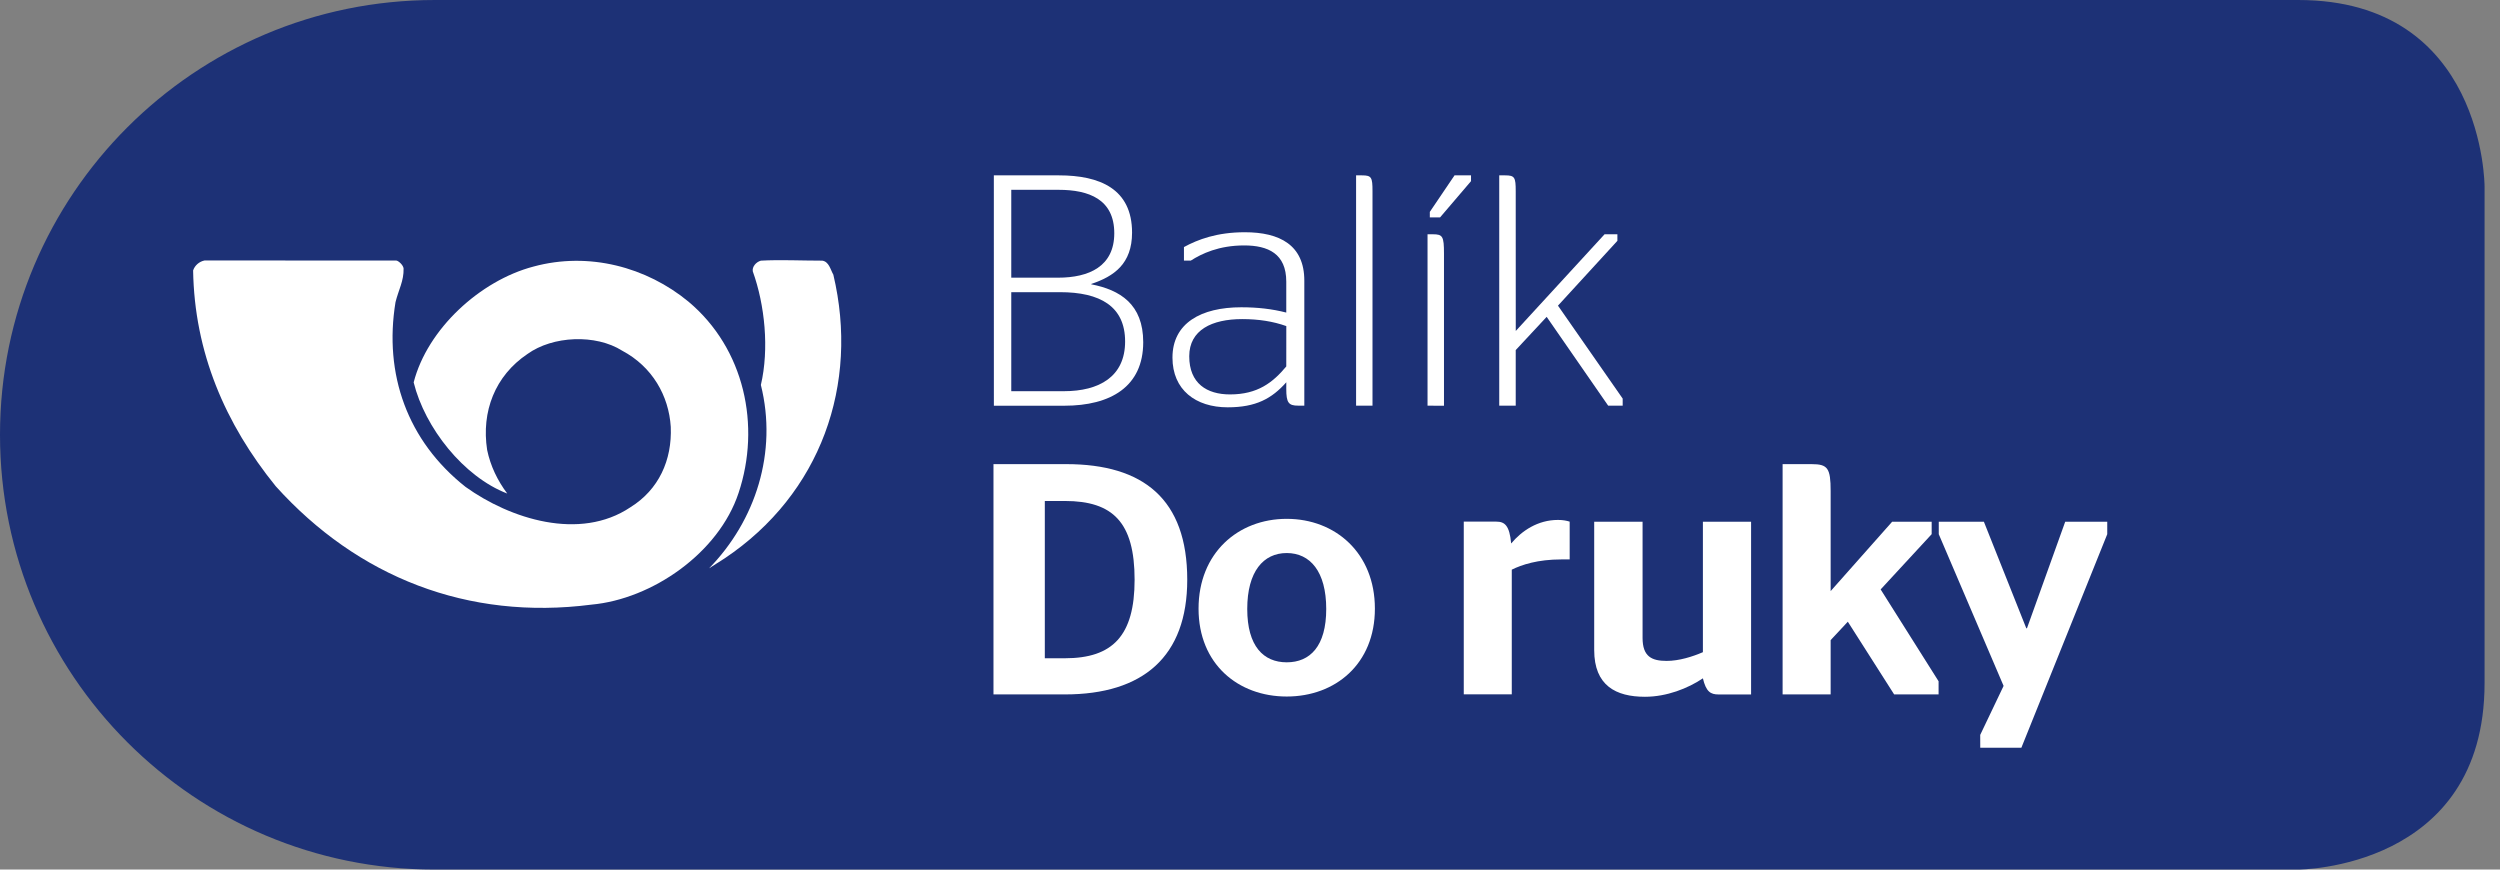 <?xml version="1.0" encoding="UTF-8"?>
<svg id="SVGDoc" width="69" height="24" xmlns="http://www.w3.org/2000/svg" version="1.1" xmlns:xlink="http://www.w3.org/1999/xlink" xmlns:avocode="https://avocode.com/" viewBox="0 0 69 24"><rect x="0" y="0" width="69" height="24" fill="#808080" stroke="none"/><defs></defs><desc>Generated with Avocode.</desc><g><g><title>balik do ruky</title><g><title>Fill 1</title><path d="M12,24h51.431v0c0,0 5.143,0 5.143,-5.143v-13.714v0c0,0 0,-5.143 -5.143,-5.143h-51.431c-6.628,0 -12,5.372 -12,12c0,6.628 5.372,12 12,12z" fill="#1d3176" fill-opacity="1"></path></g><g><title>Fill 2</title><path d="M10.938,7.191c0.062,0.007 0.194,0.128 0.201,0.22c0.009,0.342 -0.139,0.589 -0.223,0.928c-0.325,1.986 0.324,3.828 1.934,5.1c1.23,0.882 3.151,1.5 4.55,0.561c0.781,-0.485 1.152,-1.3 1.113,-2.22c-0.054,-0.861 -0.512,-1.66 -1.339,-2.1c-0.734,-0.465 -1.918,-0.412 -2.616,0.09c-0.897,0.602 -1.276,1.591 -1.113,2.649c0.092,0.442 0.286,0.844 0.555,1.203c-1.205,-0.464 -2.273,-1.813 -2.583,-3.068c0.38,-1.475 1.833,-2.808 3.304,-3.196c1.532,-0.418 3.125,0.014 4.279,0.966c1.555,1.302 2,3.433 1.385,5.28c-0.549,1.66 -2.385,2.931 -4.062,3.084c-3.412,0.44 -6.453,-0.761 -8.712,-3.267c-1.4,-1.727 -2.244,-3.698 -2.281,-5.957c0.046,-0.139 0.169,-0.245 0.316,-0.275z" fill="#ffffff" fill-opacity="1"></path></g><g><title>Fill 3</title><path d="M22.688,7.193c0.193,0.023 0.232,0.25 0.312,0.387c0.718,3.029 -0.343,6.051 -3,7.831l-0.43,0.275c1.284,-1.316 1.895,-3.204 1.43,-5.061c0.233,-0.997 0.11,-2.208 -0.223,-3.135c-0.023,-0.122 0.085,-0.257 0.223,-0.296c0.528,-0.03 1.108,0 1.688,0" fill="#ffffff" fill-opacity="1"></path></g><g><title>Fill 4</title><path d="M27.43,4.84h1.798c1.126,0 2.017,0.372 2.017,1.58c0,0.862 -0.5,1.208 -1.126,1.417v0.01c0.79,0.154 1.434,0.544 1.434,1.598c0,1.226 -0.898,1.753 -2.179,1.753h-1.943zM29.201,7.664c0.854,0 1.553,-0.31 1.553,-1.226c0,-0.936 -0.699,-1.199 -1.535,-1.199h-1.308v2.425zM29.364,10.797c0.972,0 1.689,-0.4 1.689,-1.372c0,-0.971 -0.69,-1.361 -1.798,-1.361h-1.344v2.733z" fill="#ffffff" fill-opacity="1"></path></g><g><title>Fill 5</title><path d="M35.502,10.551c-0.4,0.449 -0.835,0.691 -1.617,0.691c-0.885,0 -1.525,-0.482 -1.525,-1.372c0,-0.953 0.791,-1.389 1.898,-1.389c0.453,0 0.853,0.046 1.243,0.146v-0.854c0,-0.772 -0.502,-0.999 -1.162,-0.999c-0.7,0 -1.172,0.227 -1.472,0.418h-0.19v-0.373c0.382,-0.208 0.908,-0.409 1.68,-0.409c0.963,0 1.642,0.354 1.642,1.335v3.451h-0.171c-0.265,0 -0.327,-0.082 -0.327,-0.463zM35.502,9c-0.362,-0.129 -0.763,-0.193 -1.218,-0.193c-0.834,0 -1.461,0.3 -1.461,1.026c0,0.753 0.49,1.053 1.125,1.053c0.763,0 1.181,-0.327 1.553,-0.772z" fill="#ffffff" fill-opacity="1"></path></g><g><title>Fill 6</title><path d="M37.428,11.196v0v-6.356v0h0.163c0.264,0 0.29,0.054 0.29,0.436v5.92v0z" fill="#ffffff" fill-opacity="1"></path></g><g><title>Fill 7</title><path d="M39.4,11.197v-4.731h0.146c0.272,0 0.308,0.054 0.308,0.535v4.197zM39.463,6v-0.152l0.682,-1.008h0.455v0.16l-0.854,1z" fill="#ffffff" fill-opacity="1"></path></g><g><title>Fill 8</title><path d="M41.835,9.135v0l2.451,-2.669v0h0.354v0v0.181v0l-1.64,1.789v0l1.786,2.565v0v0.196v0h-0.4v0l-1.698,-2.452v0l-0.854,0.917v0v1.534v0h-0.455v0v-6.356v0h0.164c0.263,0 0.291,0.054 0.291,0.436z" fill="#ffffff" fill-opacity="1"></path></g><g><title>Fill 9</title><path d="M27.42,12.81h2.007c2.133,0 3.341,0.97 3.341,3.19c0,2.122 -1.217,3.166 -3.377,3.166h-1.971zM29.391,18.168c1.317,0 1.924,-0.619 1.924,-2.168c0,-1.583 -0.599,-2.173 -1.924,-2.173h-0.554v4.341z" fill="#ffffff" fill-opacity="1"></path></g><g><title>Fill 10</title><path d="M33.08,16.799c0,-1.535 1.09,-2.479 2.433,-2.479c1.344,0 2.434,0.944 2.434,2.479c0,1.526 -1.09,2.425 -2.434,2.425c-1.343,0 -2.433,-0.899 -2.433,-2.425M36.604,16.808c0,-1.035 -0.445,-1.544 -1.09,-1.544c-0.644,0 -1.09,0.509 -1.09,1.544c0,1.026 0.447,1.472 1.09,1.472c0.645,0 1.09,-0.446 1.09,-1.472" fill="#ffffff" fill-opacity="1"></path></g><g><title>Fill 11</title><path d="M41.725,15.723v0v3.441v0h-1.325v0v-4.767v0h0.899c0.227,0 0.364,0.1 0.409,0.603c0.292,-0.35 0.735,-0.65 1.292,-0.65c0.133,0 0.234,0.019 0.323,0.047v1.043v0h-0.227c-0.654,0 -1.096,0.146 -1.372,0.283" fill="#ffffff" fill-opacity="1"></path></g><g><title>Fill 12</title><path d="M47,18v0v-3.6v0h1.33v0v4.767v0h-0.897c-0.219,0 -0.345,-0.072 -0.433,-0.445c-0.413,0.278 -1,0.509 -1.6,0.509c-0.8,0 -1.4,-0.308 -1.4,-1.29v-3.542v0h1.335v0v3.207c0,0.517 0.254,0.635 0.665,0.635c0.343,0 0.715,-0.118 1,-0.241" fill="#ffffff" fill-opacity="1"></path></g><g><title>Fill 13</title><path d="M50.526,16.314v0l1.698,-1.915v0h1.09v0v0.344v0l-1.408,1.525v0l1.599,2.535v0v0.362v0h-1.227v0l-1.278,-2.006v0l-0.474,0.508v0v1.498v0h-1.326v0v-6.355v0h0.8c0.445,0 0.526,0.108 0.526,0.744z" fill="#ffffff" fill-opacity="1"></path></g><g><title>Fill 14</title><path d="M54.654,20.283v0l0.645,-1.352v0l-1.789,-4.187v0v-0.345v0h1.245v0l1.171,2.942v0h0.018v0l1.056,-2.942v0h1.16v0v0.345v0l-2.37,5.893v0h-1.135v0z" fill="#ffffff" fill-opacity="1"></path></g></g></g></svg>